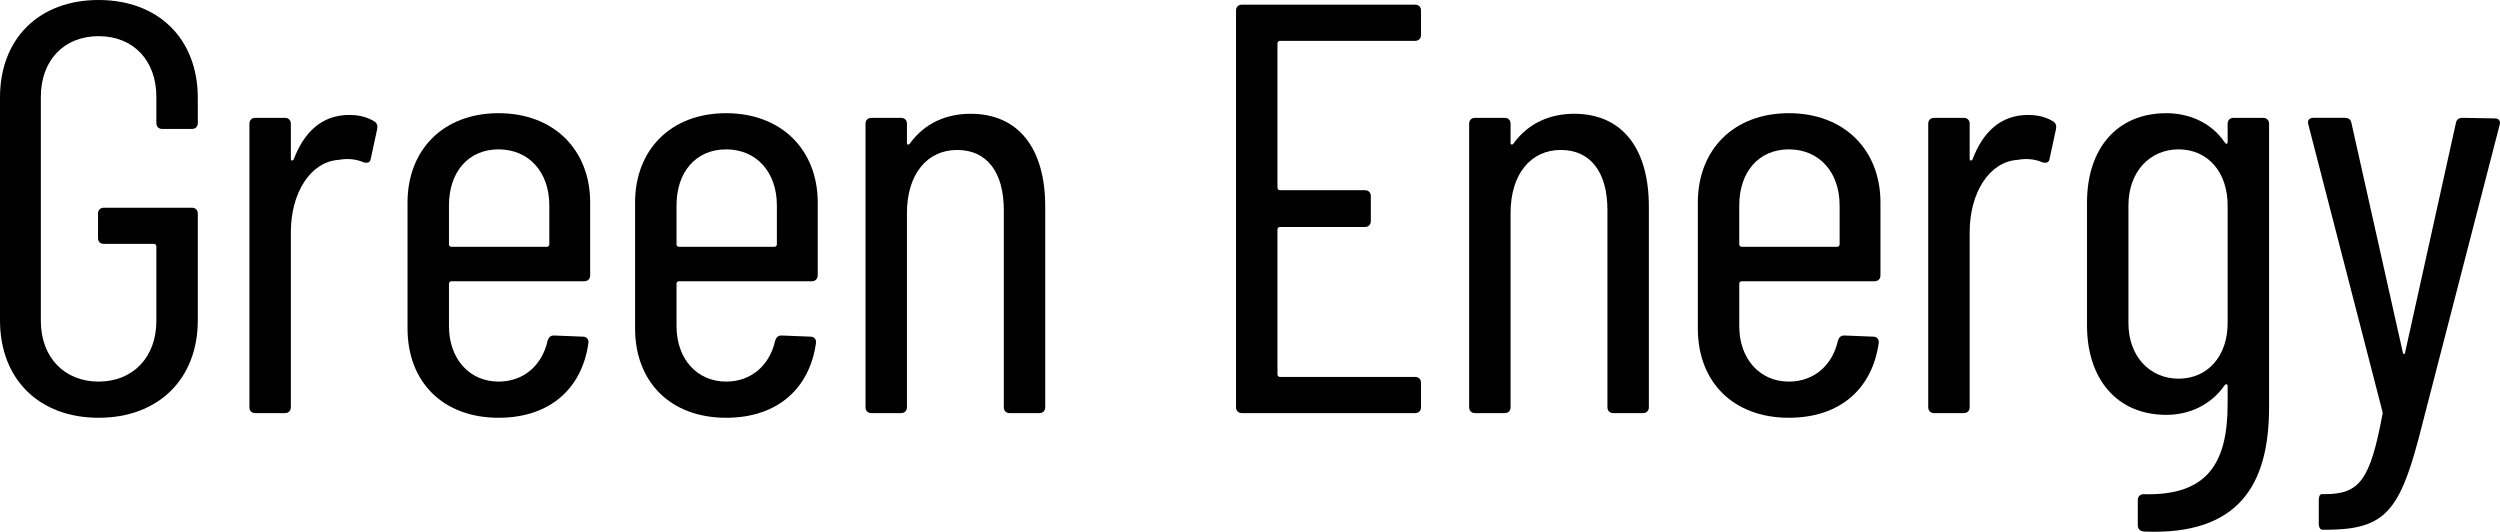 <svg viewBox="0 0 642.7 136.7" xmlns="http://www.w3.org/2000/svg"><path d="m0 82.35v-57.3c0-15.15 10.05-25.05 25.35-25.05s25.5 9.9 25.5 25.2v6.45c0 .9-.6 1.5-1.5 1.5h-7.65c-.9 0-1.5-.6-1.5-1.5v-6.75c0-9.3-5.85-15.6-14.85-15.6s-14.85 6.3-14.85 15.6v57.6c0 9.3 6 15.6 14.85 15.6s14.85-6.3 14.85-15.6v-19.2c0-.3-.3-.6-.6-.6h-12.9c-.9 0-1.5-.6-1.5-1.5v-6.3c0-.9.6-1.5 1.5-1.5h22.65c.9 0 1.5.6 1.5 1.5v27.45c0 15.15-10.2 25.05-25.5 25.05s-25.35-9.9-25.35-25.05z"/><path d="m96.22 31.2c.75.45.9 1.2.75 1.95l-1.65 7.65c-.15 1.05-.9 1.2-1.95.9-1.65-.75-3.9-1.05-6.3-.6-7.2.45-12.3 8.4-12.3 18.6v45c0 .9-.6 1.5-1.5 1.5h-7.65c-.9 0-1.5-.6-1.5-1.5v-72.9c0-.9.6-1.5 1.5-1.5h7.65c.9 0 1.5.6 1.5 1.5v9c0 .6.45.6.75.15 2.55-6.75 7.05-11.4 14.25-11.4 3 0 4.95.75 6.45 1.65z"/><path d="m150.22 72.3h-34.2c-.3 0-.6.3-.6.6v10.95c0 8.4 5.25 14.25 12.75 14.25 6.6 0 11.25-4.35 12.6-10.5.3-.9.75-1.35 1.65-1.35l7.5.3c.9 0 1.5.75 1.35 1.65-1.65 11.7-9.9 19.2-23.1 19.2-14.25 0-23.4-9.15-23.4-22.95v-32.4c0-13.5 9.15-22.95 23.4-22.95s23.55 9.45 23.55 22.95v18.75c0 .9-.6 1.5-1.5 1.5zm-34.8-19.5v10.05c0 .3.3.6.6.6h24.6c.3 0 .6-.3.6-.6v-10.05c0-8.55-5.25-14.4-13.05-14.4s-12.75 5.85-12.75 14.4z"/><path d="m208.72 72.3h-34.2c-.3 0-.6.3-.6.6v10.95c0 8.4 5.25 14.25 12.75 14.25 6.6 0 11.25-4.35 12.6-10.5.3-.9.75-1.35 1.65-1.35l7.5.3c.9 0 1.5.75 1.35 1.65-1.65 11.7-9.9 19.2-23.1 19.2-14.25 0-23.4-9.15-23.4-22.95v-32.4c0-13.5 9.15-22.95 23.4-22.95s23.55 9.45 23.55 22.95v18.75c0 .9-.6 1.5-1.5 1.5zm-34.8-19.5v10.05c0 .3.3.6.6.6h24.6c.3 0 .6-.3.6-.6v-10.05c0-8.55-5.25-14.4-13.05-14.4s-12.75 5.85-12.75 14.4z"/><path d="m268.71 53.1v51.6c0 .9-.6 1.5-1.5 1.5h-7.65c-.9 0-1.5-.6-1.5-1.5v-50.7c0-9.75-4.35-15.45-12-15.45s-12.9 6.15-12.9 16.2v49.95c0 .9-.6 1.5-1.5 1.5h-7.65c-.9 0-1.5-.6-1.5-1.5v-72.9c0-.9.6-1.5 1.5-1.5h7.65c.9 0 1.5.6 1.5 1.5v4.95c0 .45.45.6.75.15 3.9-5.4 9.6-7.65 15.6-7.65 12.3 0 19.2 8.85 19.2 23.85z"/><path d="m363.81 10.5h-34.8c-.3 0-.6.3-.6.6v37.2c0 .3.3.6.6.6h21.9c.9 0 1.5.6 1.5 1.5v6.45c0 .9-.6 1.5-1.5 1.5h-21.9c-.3 0-.6.3-.6.6v37.35c0 .3.3.6.6.6h34.8c.9 0 1.5.6 1.5 1.5v6.3c0 .9-.6 1.5-1.5 1.5h-44.55c-.9 0-1.5-.6-1.5-1.5v-102c0-.9.6-1.5 1.5-1.5h44.55c.9 0 1.5.6 1.5 1.5v6.3c0 .9-.6 1.5-1.5 1.5z"/><path d="m423.89 53.1v51.6c0 .9-.6 1.5-1.5 1.5h-7.65c-.9 0-1.5-.6-1.5-1.5v-50.7c0-9.75-4.35-15.45-12-15.45s-12.9 6.15-12.9 16.2v49.95c0 .9-.6 1.5-1.5 1.5h-7.65c-.9 0-1.5-.6-1.5-1.5v-72.9c0-.9.6-1.5 1.5-1.5h7.65c.9 0 1.5.6 1.5 1.5v4.95c0 .45.45.6.75.15 3.9-5.4 9.6-7.65 15.6-7.65 12.3 0 19.2 8.85 19.2 23.85z"/><path d="m481.93 72.3h-34.2c-.3 0-.6.3-.6.6v10.95c0 8.4 5.25 14.25 12.75 14.25 6.6 0 11.25-4.35 12.6-10.5.3-.9.75-1.35 1.65-1.35l7.5.3c.9 0 1.5.75 1.35 1.65-1.65 11.7-9.9 19.2-23.1 19.2-14.25 0-23.4-9.15-23.4-22.95v-32.4c0-13.5 9.15-22.95 23.4-22.95s23.55 9.45 23.55 22.95v18.75c0 .9-.6 1.5-1.5 1.5zm-34.8-19.5v10.05c0 .3.3.6.6.6h24.6c.3 0 .6-.3.6-.6v-10.05c0-8.55-5.25-14.4-13.05-14.4s-12.75 5.85-12.75 14.4z"/><path d="m527.81 31.2c.75.45.9 1.2.75 1.95l-1.65 7.65c-.15 1.05-.9 1.2-1.95.9-1.65-.75-3.9-1.05-6.3-.6-7.2.45-12.3 8.4-12.3 18.6v45c0 .9-.6 1.5-1.5 1.5h-7.65c-.9 0-1.5-.6-1.5-1.5v-72.9c0-.9.6-1.5 1.5-1.5h7.65c.9 0 1.5.6 1.5 1.5v9c0 .6.45.6.75.15 2.55-6.75 7.05-11.4 14.25-11.4 3 0 4.95.75 6.45 1.65z"/><path d="m574.18 30.3h7.65c.9 0 1.5.6 1.5 1.5v72.9c0 19.95-7.8 33-32.25 31.95-1.05-.15-1.5-.75-1.5-1.65v-6.45c0-.9.6-1.5 1.5-1.5 16.65.45 21.6-8.25 21.6-23.25v-4.5c0-.45-.3-.75-.75-.3-3.6 5.25-9.3 7.65-15 7.65-12.9 0-20.4-9.45-20.4-22.95v-31.65c0-13.8 7.65-22.95 20.4-22.95 5.85 0 11.55 2.4 15 7.5.45.6.75.45.75-.15v-4.65c0-.9.6-1.5 1.5-1.5zm-1.5 52.8v-30.3c0-8.55-5.1-14.4-12.6-14.4s-12.9 5.85-12.9 14.4v30.3c0 8.4 5.4 14.25 12.9 14.25s12.6-5.85 12.6-14.25z"/><path d="m596.11 134.69v-6.15c0-.9.3-1.5.75-1.5h.75c9 0 11.7-3.6 14.85-20.4.15-.3 0-.6 0-.9l-19.05-73.8c-.3-1.05.3-1.65 1.35-1.65h8.1c.9 0 1.5.45 1.65 1.35l13.2 58.95c.15.6.45.6.6 0l13.05-58.95c.15-.9.75-1.35 1.65-1.35l8.4.15c1.05 0 1.5.75 1.2 1.65l-20.85 80.7c-5.1 19.2-9.15 23.4-24 23.4h-.75c-.45 0-.9-.6-.9-1.5z"/></svg>